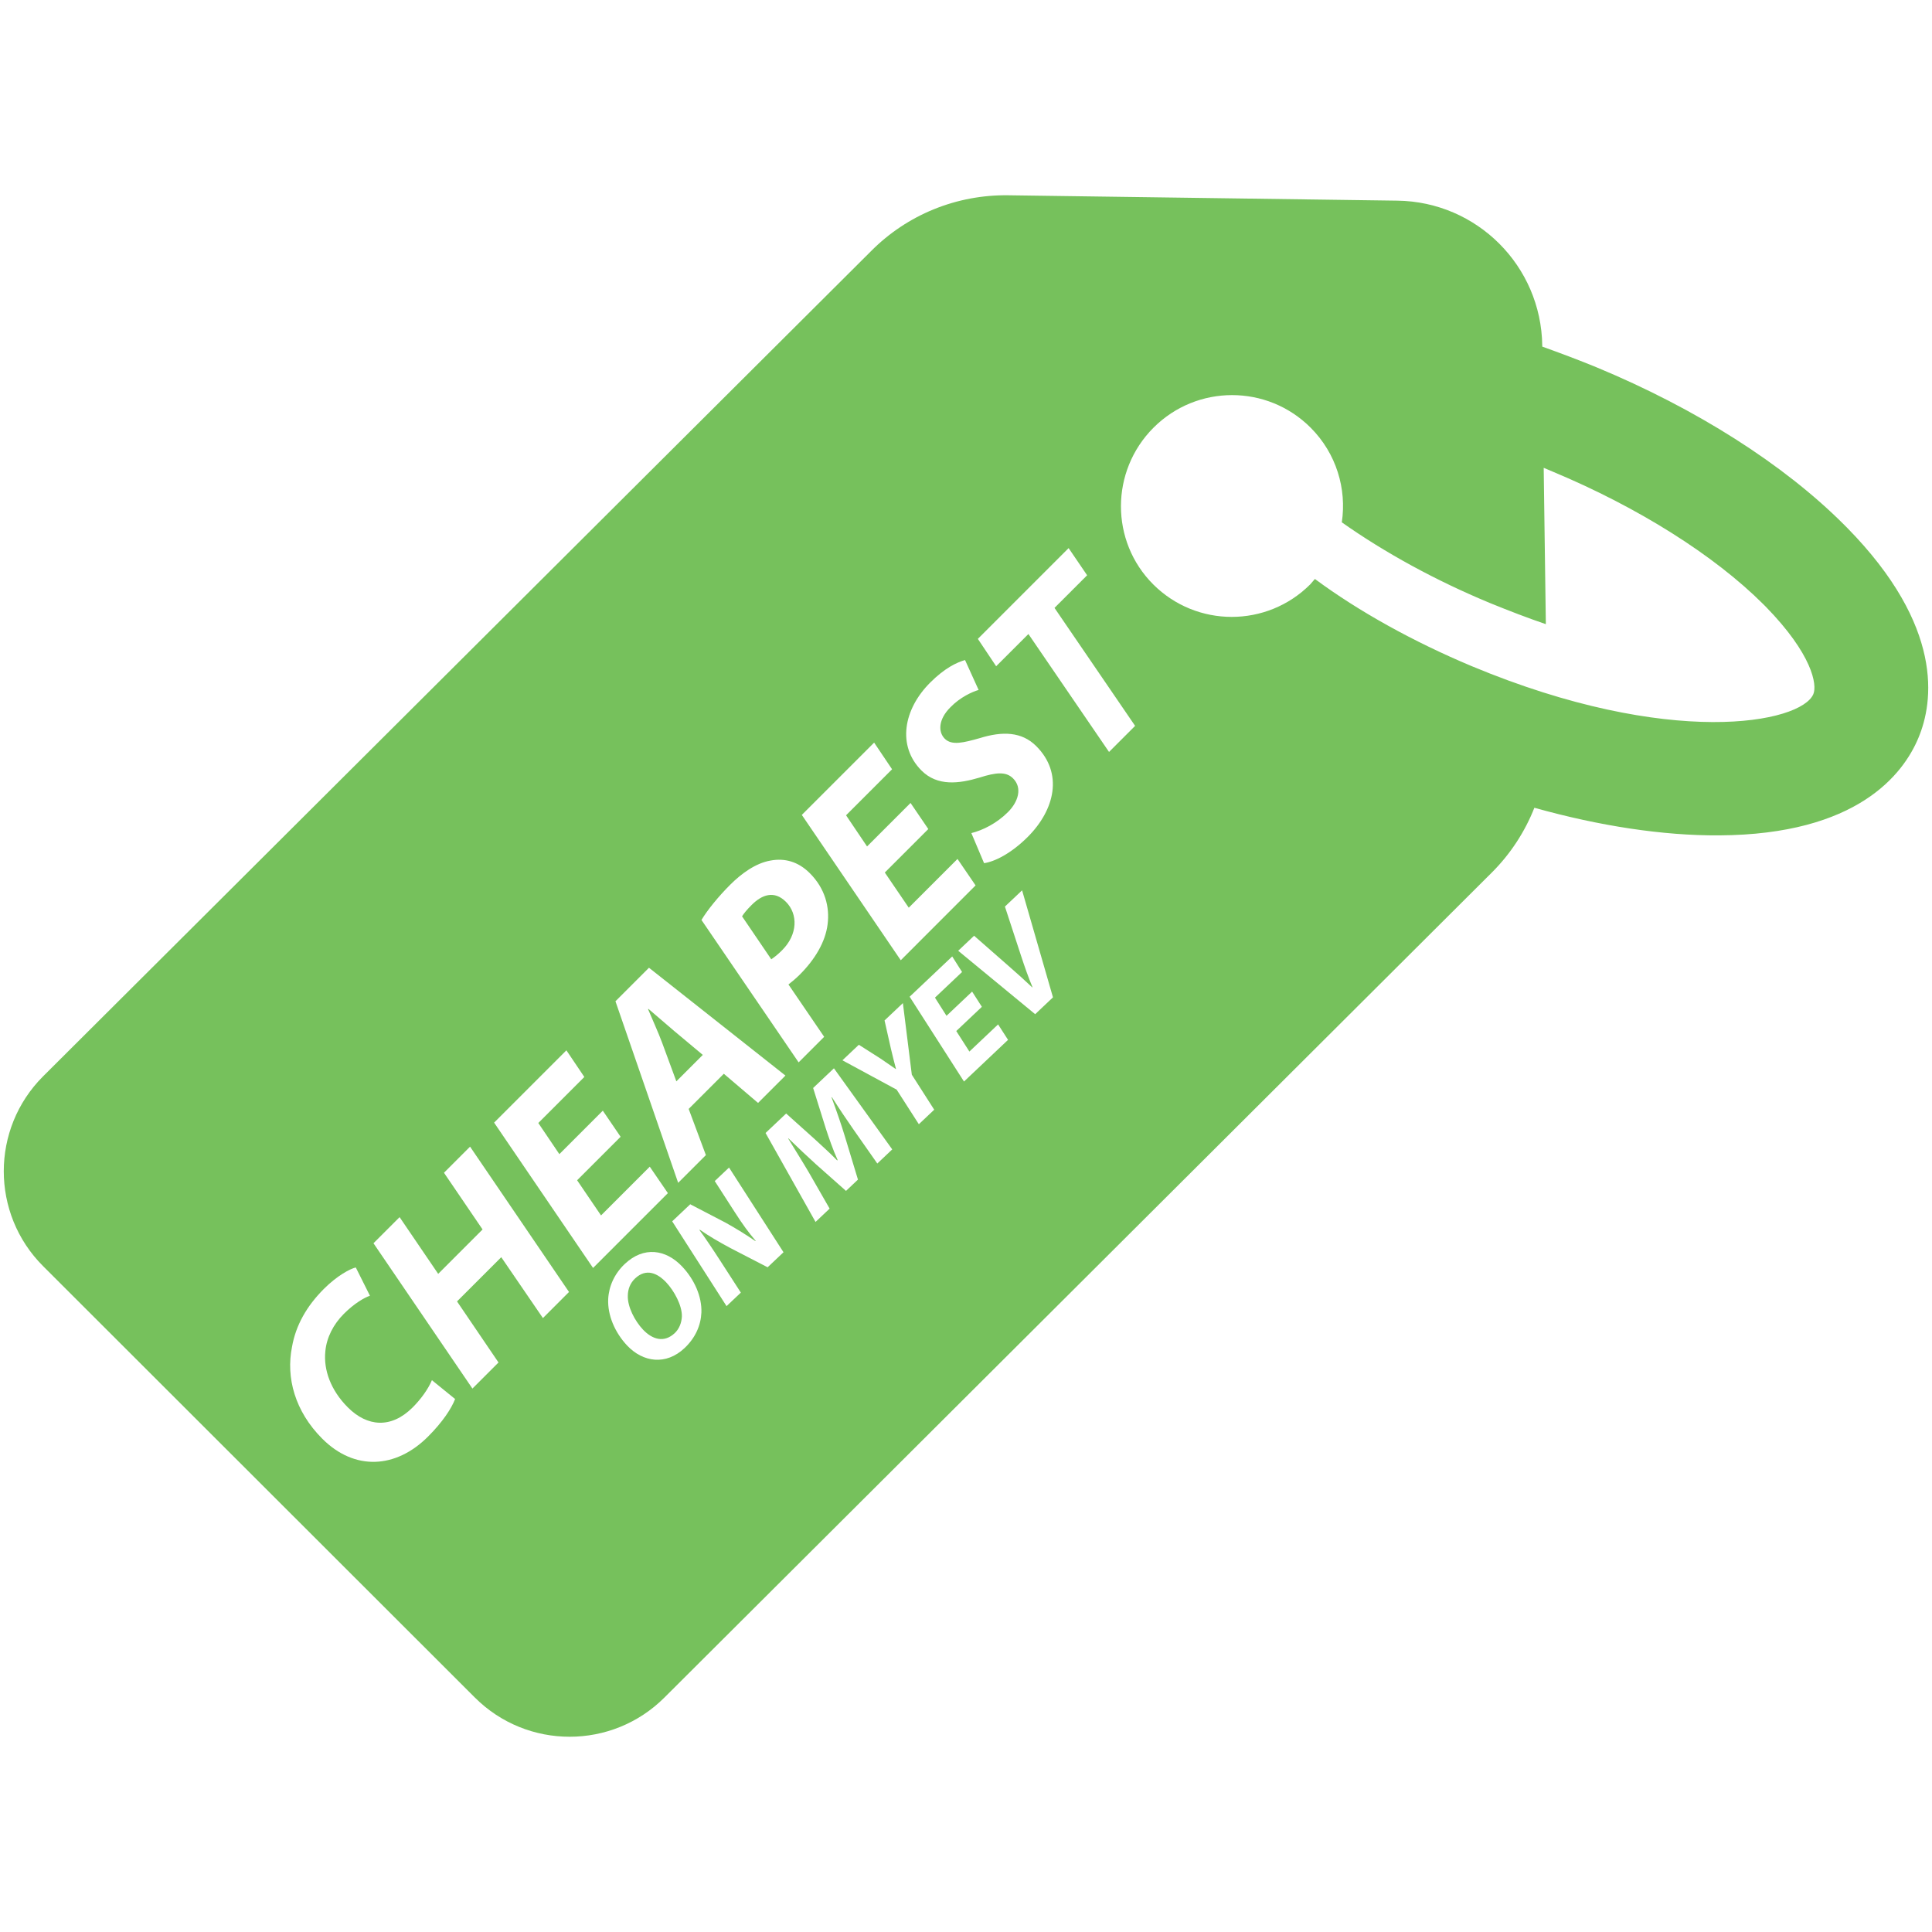 <?xml version="1.0" encoding="utf-8"?>
<!-- Generator: Adobe Illustrator 17.0.0, SVG Export Plug-In . SVG Version: 6.00 Build 0)  -->
<!DOCTYPE svg PUBLIC "-//W3C//DTD SVG 1.1//EN" "http://www.w3.org/Graphics/SVG/1.1/DTD/svg11.dtd">
<svg version="1.1" id="Layer_1" xmlns="http://www.w3.org/2000/svg" xmlns:xlink="http://www.w3.org/1999/xlink" x="0px" y="0px"
	 width="512px" height="512px" viewBox="0 0 512 512" enable-background="new 0 0 512 512" xml:space="preserve">
<g>
	<path fill="#76C15C" d="M178.662,273.218c-1.922-1.634-4.706-4.029-6.818-5.852l-0.094,0.095c1.155,2.784,2.737,6.193,3.74,8.93
		l3.75,10.18l7.007-7.008L178.662,273.218z"/>
	<path fill="#76C15C" d="M208.283,238.995c-3.125-3.125-6.392-1.875-9.081,0.819c-1.297,1.292-2.112,2.306-2.547,3.025l7.736,11.382
		c0.862-0.578,1.723-1.25,2.879-2.405C211.446,247.641,211.503,242.215,208.283,238.995z"/>
	<path fill="#76C15C" d="M489.492,139.845c-0.285-0.285-0.57-0.57-0.855-0.855c-15.966-15.966-39.153-30.696-65.478-41.624
		c-4.847-1.996-9.693-3.802-14.445-5.512v-0.285c-0.285-21.097-17.296-38.108-38.393-38.393l-103.11-1.425
		c-13.685-0.19-26.799,5.132-36.398,14.825L11.406,285.252c-13.875,13.875-13.875,36.397,0,50.272l114.419,114.324
		c13.875,13.875,36.398,13.875,50.272,0L395.41,231.171c4.942-4.942,8.743-10.834,11.214-17.106
		c17.296,4.847,34.117,7.413,48.942,7.317c36.682-0.19,48.847-16.251,52.838-25.849
		C512.395,186.031,515.246,166.074,489.492,139.845z M246.483,180.919c3.93-3.934,7.102-5.378,9.261-6.003l3.598,7.926
		c-1.629,0.473-4.848,1.875-7.49,4.607c-3.21,3.215-3.258,6.529-1.487,8.309c1.875,1.875,4.99,1.056,9.271-0.142
		c6.004-1.875,11.146-1.733,14.981,2.112c7.206,7.202,4.943,16.856-2.254,24.062c-4.517,4.507-8.882,6.572-11.572,6.96l-3.371-7.973
		c3.078-0.767,6.733-2.595,9.706-5.568c2.689-2.689,3.892-6.392,1.345-8.93c-1.828-1.828-4.422-1.638-8.93-0.199
		c-5.331,1.586-11.098,2.353-15.322-1.87C237.695,197.68,239.419,187.983,246.483,180.919z M231.654,196.799l4.754,7.065
		l-12.197,12.196l5.568,8.258l11.525-11.525l4.706,6.913l-11.524,11.524l6.344,9.318l12.917-12.917l4.792,7.012l-19.829,19.834
		l-26.221-38.517L231.654,196.799z M193.491,234.483c2.879-2.883,6.724-5.762,10.757-6.435c3.646-0.672,7.254,0.237,10.369,3.362
		c4.081,4.081,5.284,9.024,4.706,13.542c-0.577,4.706-3.409,9.365-7.348,13.304c-1.155,1.15-2.206,2.012-3.03,2.637l9.469,13.877
		l-6.77,6.771l-25.748-37.741C187.44,241.211,190.367,237.603,193.491,234.483z M171.986,256.462l36.164,28.574l-7.254,7.253
		l-9.072-7.732l-9.318,9.318l4.564,12.24l-7.348,7.348l-16.619-48.115L171.986,256.462z M113.446,380.697
		c-8.541,8.551-19.498,9.124-28.039,0.578c-7.254-7.254-9.659-16.183-8.021-24.346c1.004-5.719,3.892-10.805,8.456-15.369
		c3.504-3.504,6.96-5.331,8.447-5.668l3.75,7.495c-1.449,0.473-4.138,2.012-6.922,4.801c-2.784,2.784-4.564,6.288-4.896,9.891
		c-0.53,4.948,1.439,10.374,5.957,14.891c5.132,5.133,11.477,5.71,17.187,0c2.254-2.258,4.129-4.905,5.095-7.206l6.146,4.991
		C119.639,373.254,117.338,376.805,113.446,380.697z M143.881,349.306l-11.041-16.136l-11.723,11.719l10.994,16.183l-6.913,6.913
		l-26.221-38.512l6.922-6.918l10.227,15.033l11.761-11.766l-10.227-15.028l6.913-6.918l26.221,38.513L143.881,349.306z
		 M130.945,297.507l19.157-19.161l4.754,7.064l-12.197,12.197l5.578,8.253l11.515-11.52l4.716,6.918l-11.525,11.524l6.335,9.318
		l12.917-12.917l4.801,7.008l-19.829,19.829L130.945,297.507z M181.434,357.234c-4.946,4.679-11.031,3.793-15.228-0.645
		c-3.261-3.448-5.226-8.07-5.027-12.331c0.177-3.381,1.645-6.698,4.389-9.293c5.031-4.759,10.896-3.879,15.2,0.671
		c3.29,3.478,5.255,7.99,5.111,12.199C185.73,351.242,184.29,354.533,181.434,357.234z M203.426,335.842l-9.852-5.09
		c-3.279-1.77-5.418-3.012-8.147-4.879l-0.057,0.111c1.512,2.05,3.625,5.192,5.894,8.725l5.067,7.846l-3.789,3.584l-14.404-22.475
		l4.778-4.52l9.389,4.886c3.061,1.71,5.444,3.206,7.872,4.869l0.085-0.081c-1.759-2.03-3.485-4.362-5.593-7.67l-5.251-8.155
		l3.786-3.581l14.434,22.447L203.426,335.842z M232.495,308.345l-6.275-8.953c-1.642-2.358-3.703-5.39-5.759-8.638l-0.085,0.081
		c1.28,3.446,2.579,7.198,3.511,10.281l3.481,11.49l-3.167,2.996l-7.979-7.075c-2.147-1.933-4.776-4.427-7.294-6.863l-0.055,0.052
		c1.841,3.025,3.977,6.413,5.448,8.932l5.539,9.649l-3.731,3.529l-13.247-23.57l5.457-5.162l7.439,6.674
		c1.798,1.675,4.055,3.665,6.088,5.759l0.113-0.107c-1.271-2.814-2.363-6.011-3.177-8.513l-3.312-10.578l5.512-5.215l15.449,21.487
		L232.495,308.345z M243.504,297.932l-5.882-9.164l-14.373-7.777l4.352-4.117l5.789,3.686c1.836,1.259,2.89,1.976,3.998,2.751
		l0.055-0.052c-0.396-1.553-0.849-3.161-1.338-5.324l-1.692-7.505l4.861-4.598l2.366,18.974l5.934,9.275L243.504,297.932z
		 M255.468,286.615l-14.404-22.475l11.28-10.67l2.611,4.12l-7.181,6.793l3.06,4.82l6.785-6.418l2.586,4.034l-6.785,6.418l3.48,5.435
		l7.605-7.193l2.638,4.094L255.468,286.615z M274.331,268.771l-20.398-16.806l4.212-3.984l9.434,8.272
		c2.096,1.82,4,3.551,5.985,5.424l0.058-0.055c-1.059-2.535-2.079-5.425-3.019-8.286l-4.287-13.084l4.55-4.304l8.185,28.358
		L274.331,268.771z M293.906,199.275l-21.363-31.254l-8.551,8.541l-4.849-7.253l24.053-24.057l4.905,7.202l-8.646,8.646
		l21.363,31.264L293.906,199.275z M480.559,183.94c-3.231,7.698-37.918,14.54-90.566-7.413
		c-15.395-6.462-29.84-14.445-41.529-23.093c-0.38,0.475-0.855,0.951-1.235,1.426c-11.499,11.499-30.125,11.499-41.624,0
		c-11.404-11.404-11.404-30.03,0.095-41.529c11.499-11.499,30.125-11.499,41.624,0c6.843,6.842,9.599,16.251,8.268,25.089
		c11.309,7.983,24.804,15.395,39.248,21.383c5.132,2.091,10.074,3.991,14.825,5.607l-0.57-41.434
		c0.855,0.38,1.615,0.665,2.471,1.045c22.523,9.408,42.765,22.143,55.784,35.162c0.19,0.19,0.38,0.38,0.57,0.57
		C480.274,173.392,481.604,181.47,480.559,183.94z"/>
	<path fill="#76C15C" d="M168.295,338.813c-1.273,1.204-1.896,2.809-1.917,4.543c-0.109,2.942,1.853,6.712,4.019,9.002
		c2.539,2.684,5.652,3.541,8.421,0.922c1.187-1.123,1.81-2.729,1.886-4.405c0.081-2.916-2.069-6.83-4.153-9.032
		C174.305,337.467,171.292,335.978,168.295,338.813z"/>
</g>
</svg>
